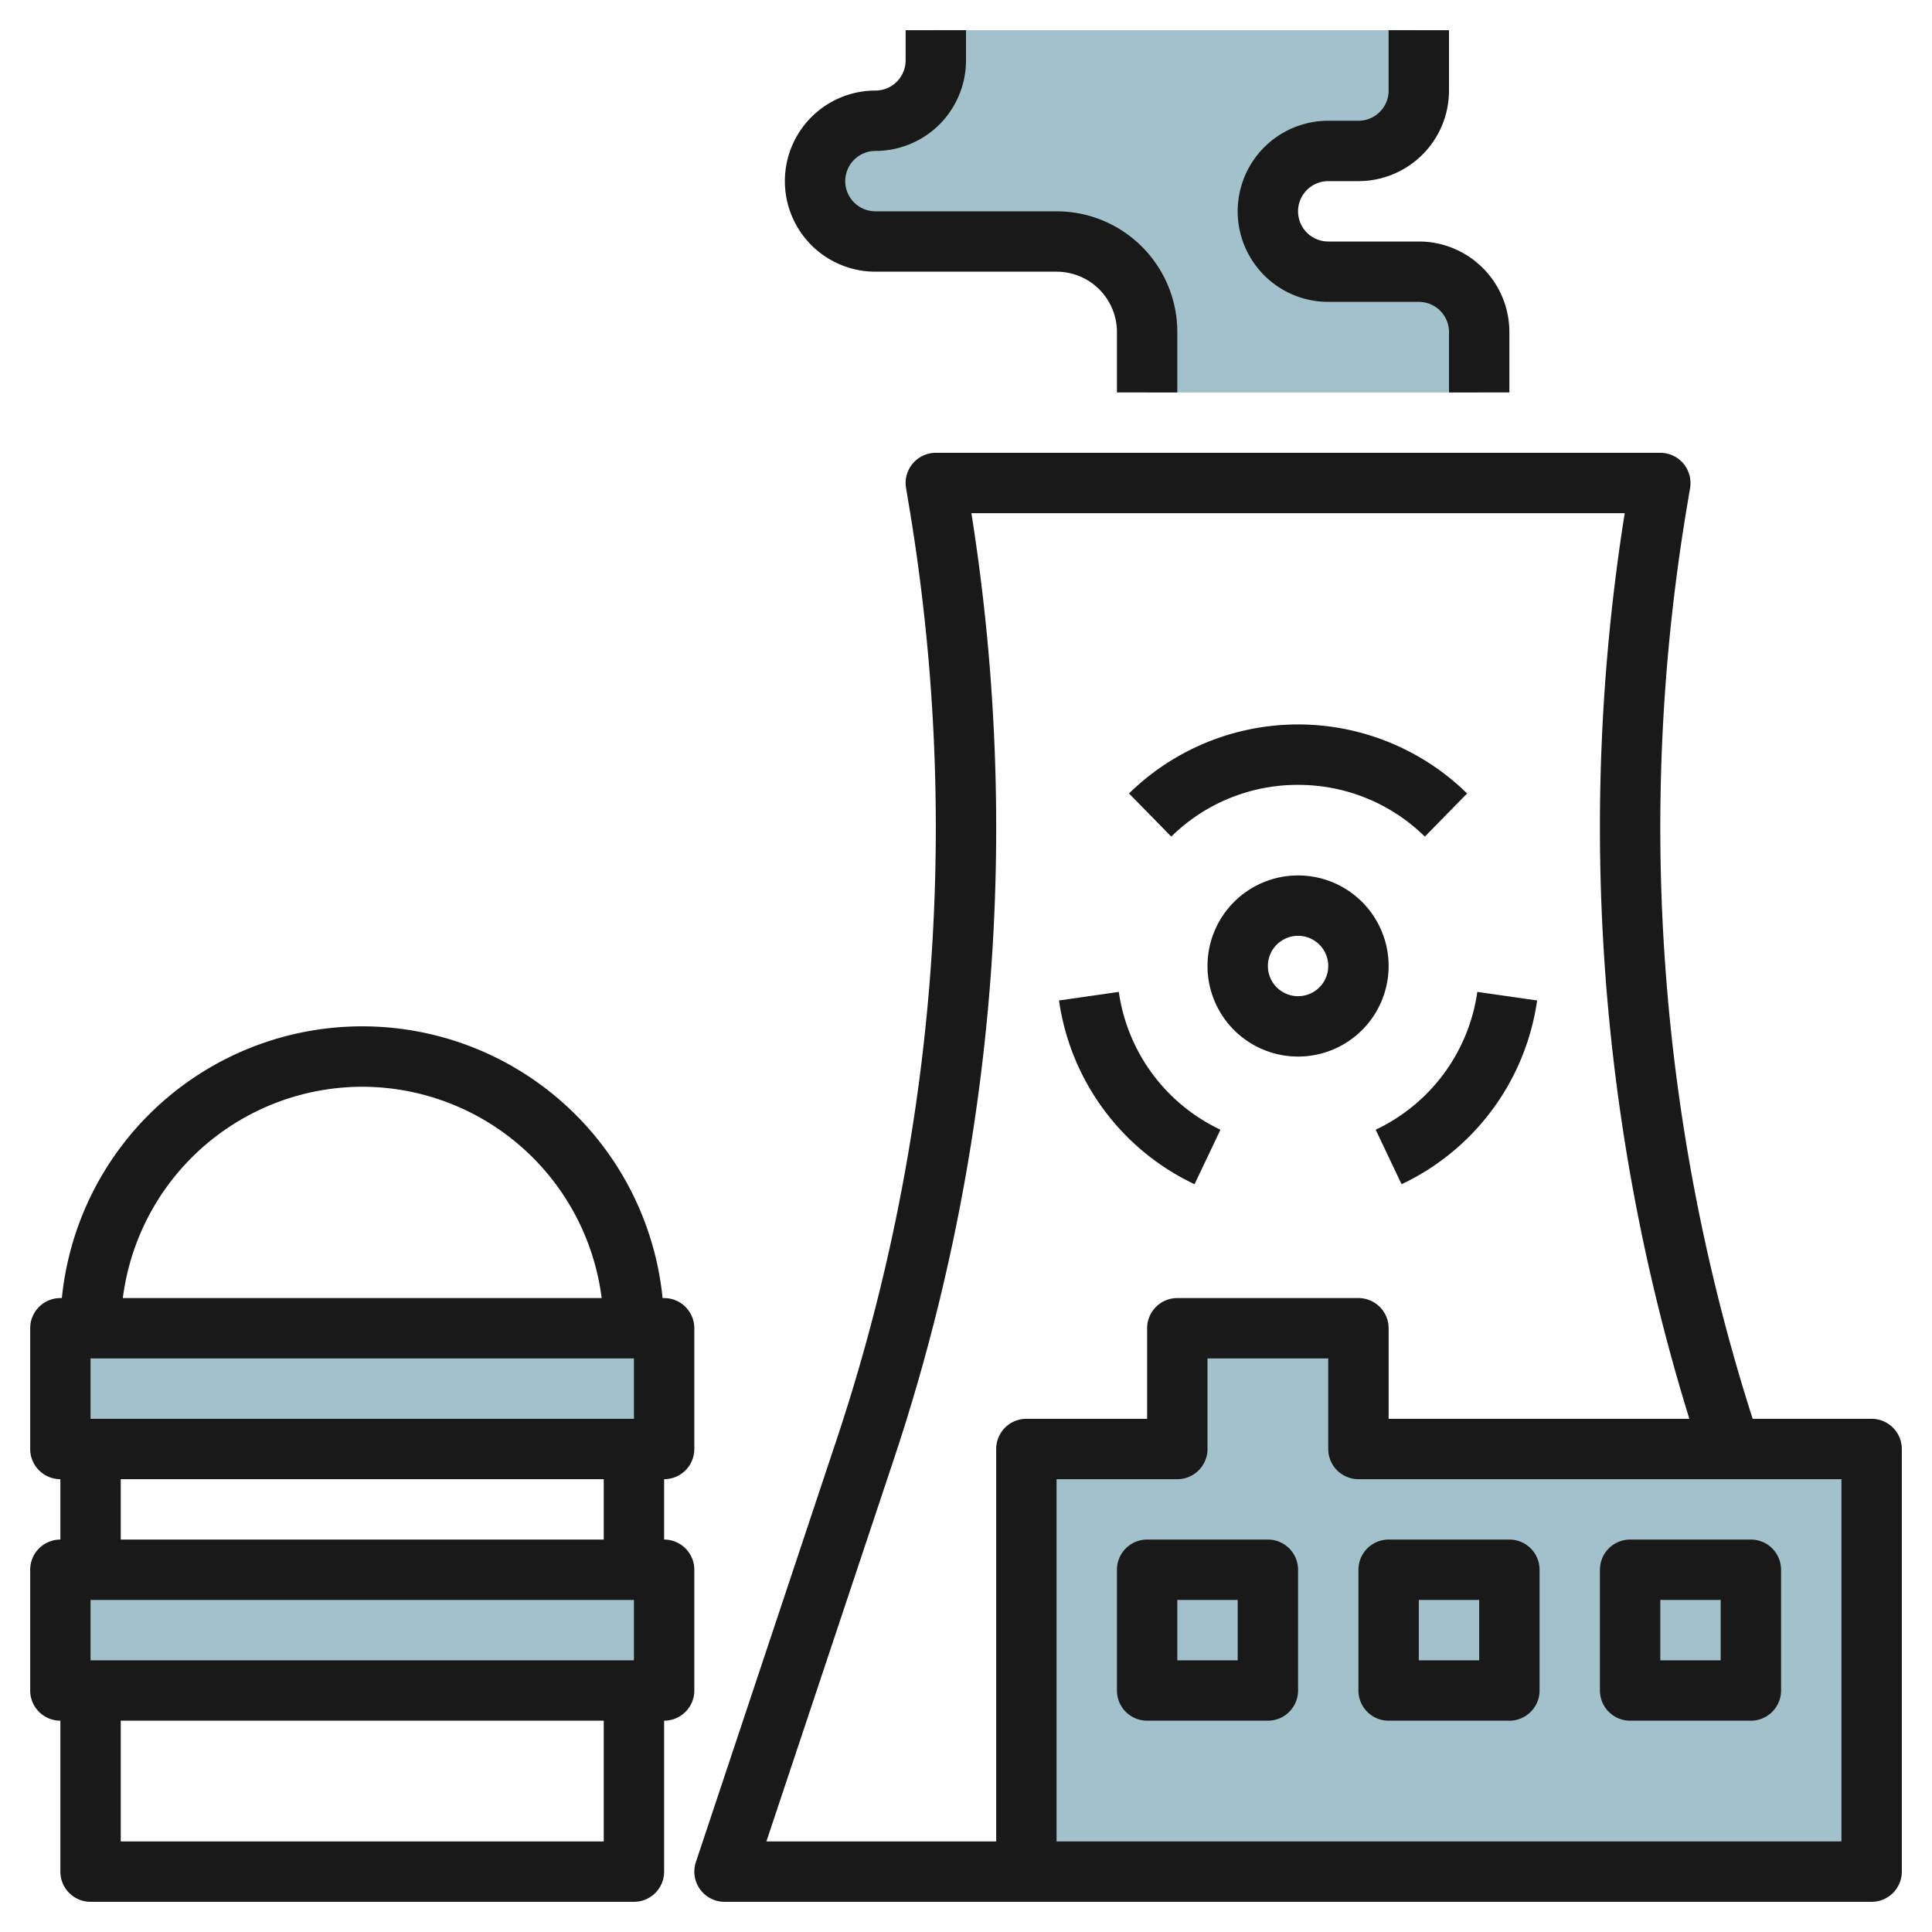 <svg id="Layer_3" height="512" viewBox="0 0 64 64" width="512" xmlns="http://www.w3.org/2000/svg" data-name="Layer 3"><path d="m2 44h20v4h-20z" fill="#a3c1ca"/><path d="m2 52h20v4h-20z" fill="#a3c1ca"/><path d="m62 62v-14.001l-17 .001v-4h-6v4h-5v14z" fill="#a3c1ca"/><path d="m47 1v2a2 2 0 0 1 -2 2h-1a2 2 0 0 0 -2 2 2 2 0 0 0 2 2h3a2 2 0 0 1 2 2v2h-11v-2a3 3 0 0 0 -3-3h-6a2 2 0 0 1 -2-2 2 2 0 0 1 2-2 2 2 0 0 0 2-2v-1z" fill="#a3c1ca"/><g fill="#191919"><path d="m2 57v5a1 1 0 0 0 1 1h18a1 1 0 0 0 1-1v-5a1 1 0 0 0 1-1v-4a1 1 0 0 0 -1-1v-2a1 1 0 0 0 1-1v-4a1 1 0 0 0 -1-1h-.051a10 10 0 0 0 -19.9 0h-.049a1 1 0 0 0 -1 1v4a1 1 0 0 0 1 1v2a1 1 0 0 0 -1 1v4a1 1 0 0 0 1 1zm18 4h-16v-4h16zm-17-8h18v2h-18zm0-6v-2h18v2zm9-11a8.008 8.008 0 0 1 7.931 7h-15.862a8.008 8.008 0 0 1 7.931-7zm-8 13h16v2h-16z"/><path d="m63 48a1 1 0 0 0 -1-1h-3.941a64.3 64.3 0 0 1 -2.185-30.163l.112-.672a1 1 0 0 0 -.986-1.165h-24a1 1 0 0 0 -.986 1.165l.112.671a64.513 64.513 0 0 1 .874 10.564 64.2 64.2 0 0 1 -3.3 20.332l-4.648 13.952a1 1 0 0 0 .948 1.316h38a1 1 0 0 0 1-1zm-30 0v13h-7.612l4.212-12.632a66.2 66.2 0 0 0 3.4-20.968 66.541 66.541 0 0 0 -.821-10.4h21.642a66.313 66.313 0 0 0 2.141 30h-9.962v-3a1 1 0 0 0 -1-1h-6a1 1 0 0 0 -1 1v3h-4a1 1 0 0 0 -1 1zm28 13h-26v-12h4a1 1 0 0 0 1-1v-3h4v3a1 1 0 0 0 1 1h16z"/><path d="m43 26a5.966 5.966 0 0 1 4.2 1.714l1.4-1.429a8 8 0 0 0 -11.2 0l1.4 1.428a5.963 5.963 0 0 1 4.2-1.713z"/><path d="m45.571 37.423.858 1.806a7.978 7.978 0 0 0 4.49-6.087l-1.981-.284a5.979 5.979 0 0 1 -3.367 4.565z"/><path d="m40.429 37.423a5.979 5.979 0 0 1 -3.367-4.565l-1.981.284a7.978 7.978 0 0 0 4.49 6.087z"/><path d="m43 29a3 3 0 1 0 3 3 3 3 0 0 0 -3-3zm0 4a1 1 0 1 1 1-1 1 1 0 0 1 -1 1z"/><path d="m42 51h-4a1 1 0 0 0 -1 1v4a1 1 0 0 0 1 1h4a1 1 0 0 0 1-1v-4a1 1 0 0 0 -1-1zm-1 4h-2v-2h2z"/><path d="m45 56a1 1 0 0 0 1 1h4a1 1 0 0 0 1-1v-4a1 1 0 0 0 -1-1h-4a1 1 0 0 0 -1 1zm2-3h2v2h-2z"/><path d="m54 57h4a1 1 0 0 0 1-1v-4a1 1 0 0 0 -1-1h-4a1 1 0 0 0 -1 1v4a1 1 0 0 0 1 1zm1-4h2v2h-2z"/><path d="m44 6h1a3 3 0 0 0 3-3v-2h-2v2a1 1 0 0 1 -1 1h-1a3 3 0 0 0 0 6h3a1 1 0 0 1 1 1v2h2v-2a3 3 0 0 0 -3-3h-3a1 1 0 0 1 0-2z"/><path d="m29 5a3 3 0 0 0 3-3v-1h-2v1a1 1 0 0 1 -1 1 3 3 0 0 0 0 6h6a2 2 0 0 1 2 2v2h2v-2a4 4 0 0 0 -4-4h-6a1 1 0 0 1 0-2z"/></g></svg>